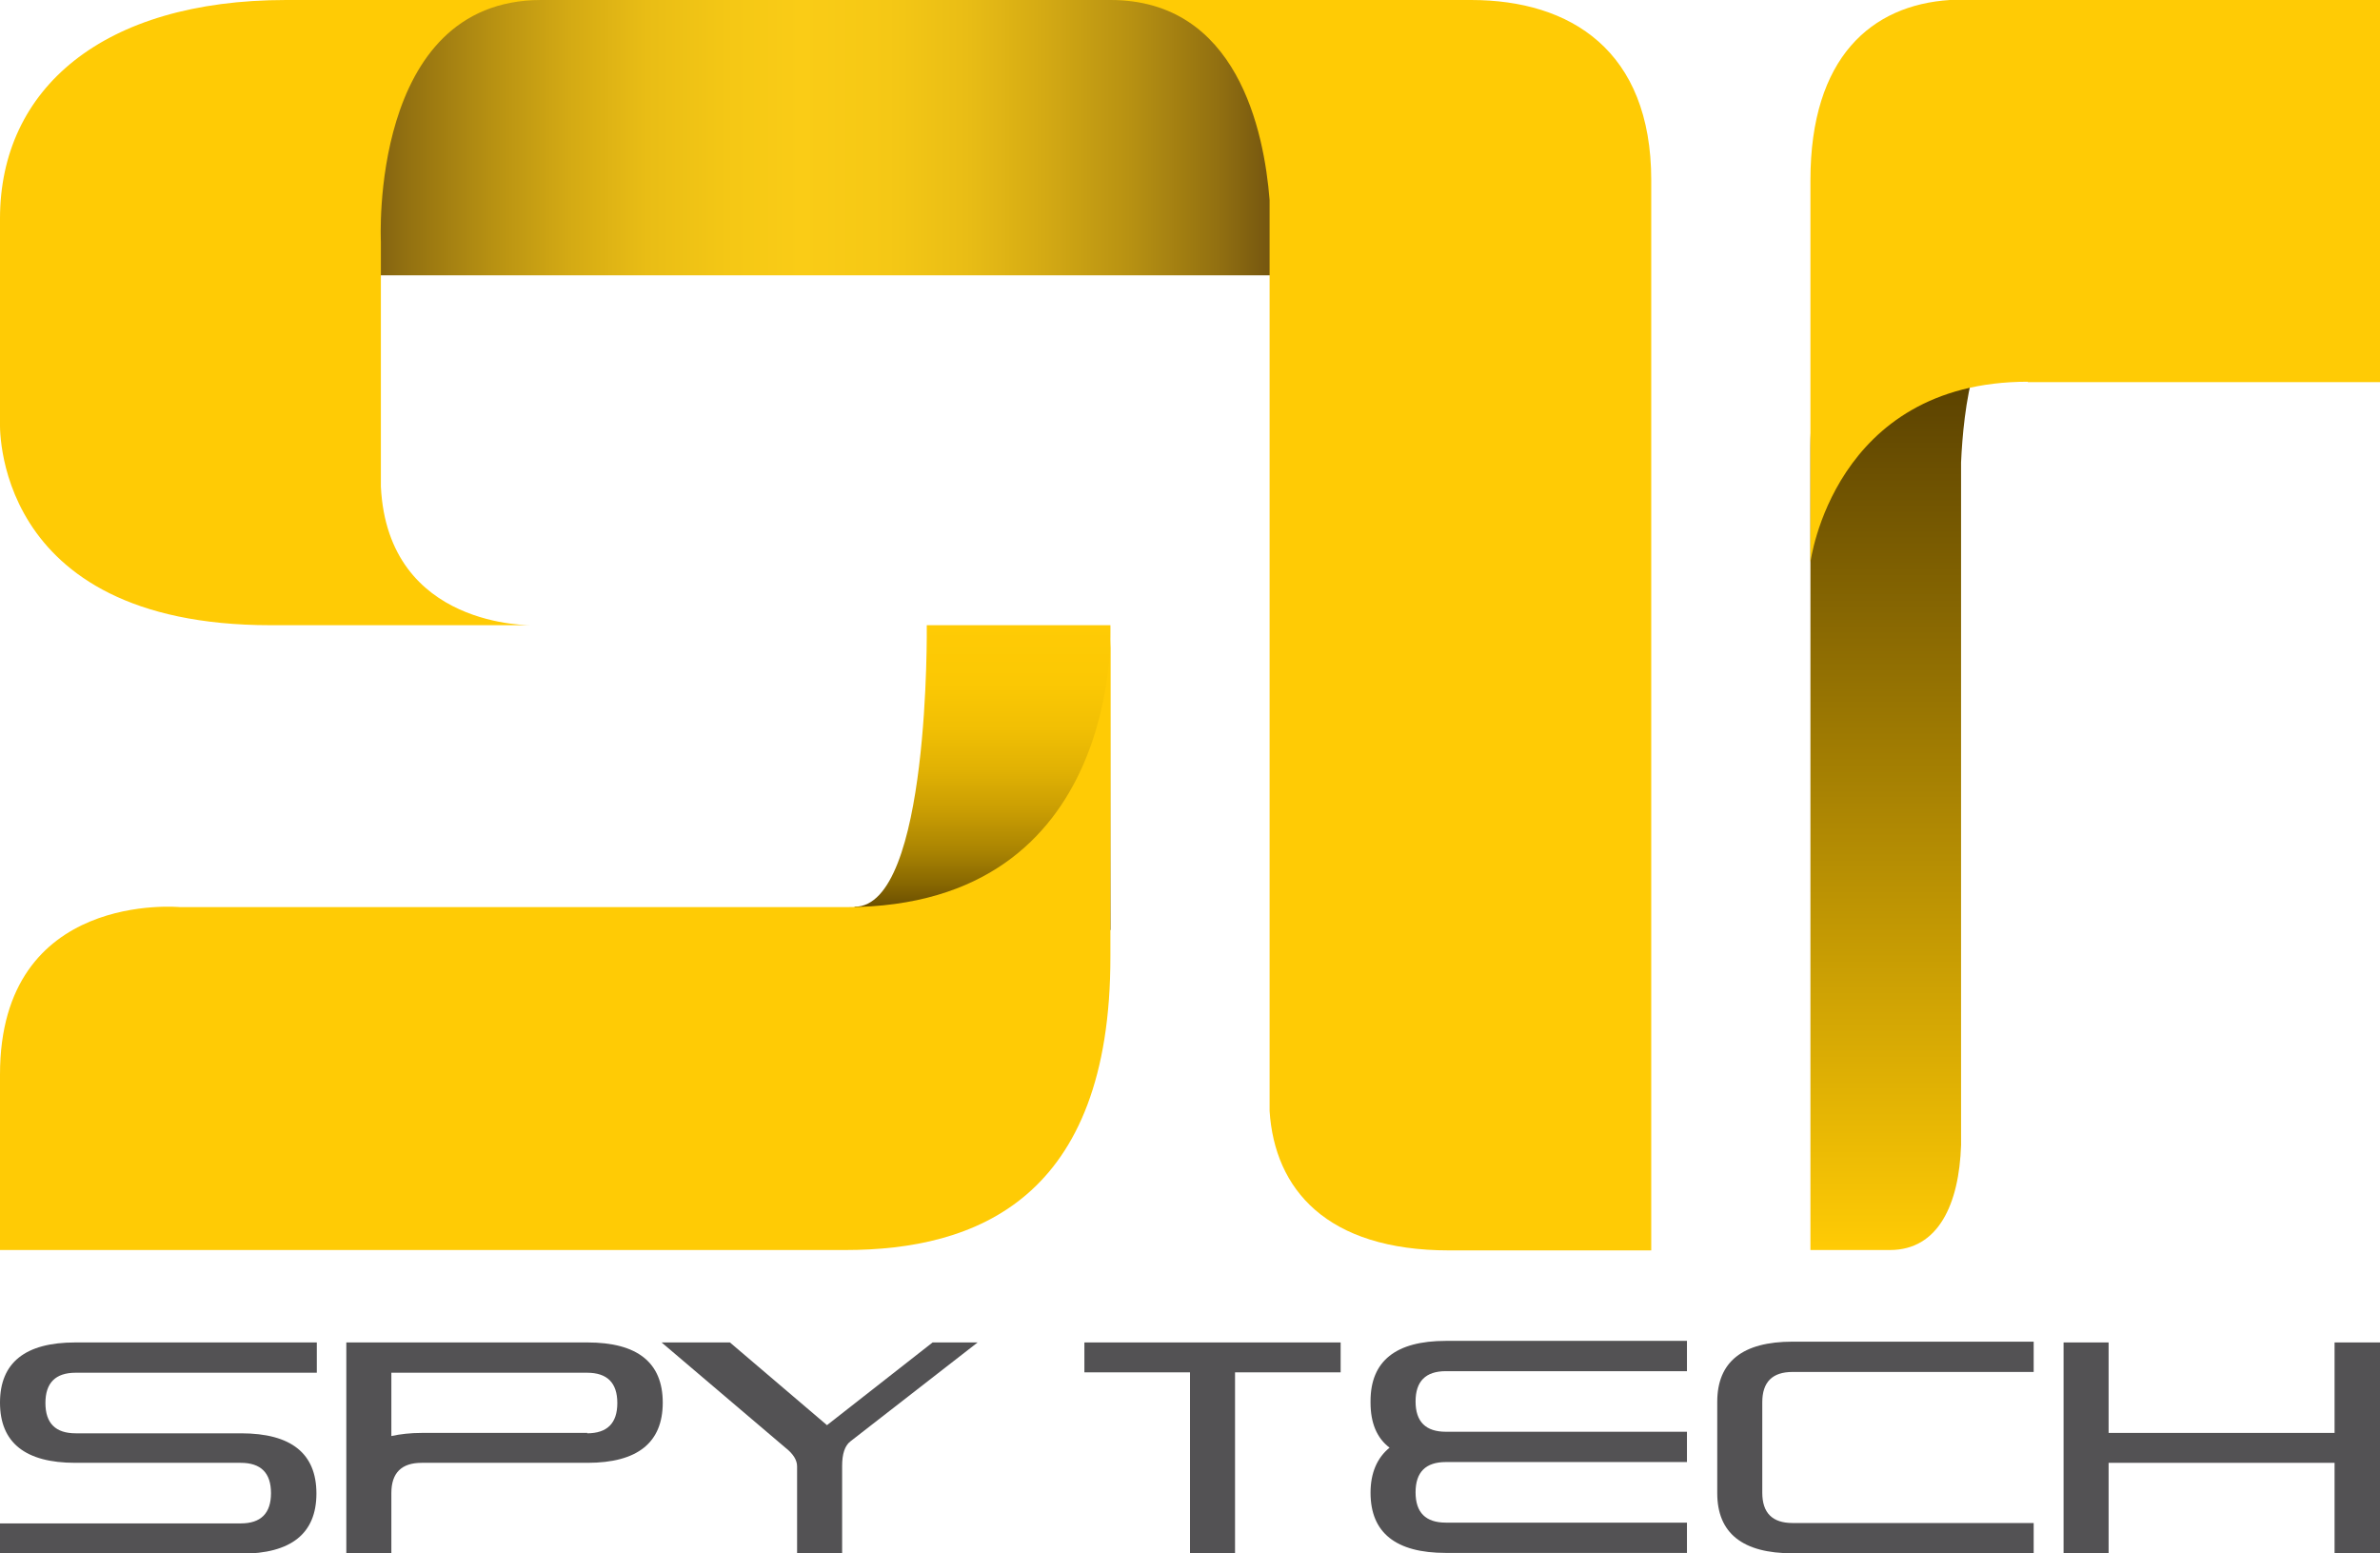 <?xml version="1.0" encoding="UTF-8"?><svg id="Layer_2" xmlns="http://www.w3.org/2000/svg" xmlns:xlink="http://www.w3.org/1999/xlink" viewBox="0 0 61.3 40"><defs><style>.cls-1{fill:url(#linear-gradient-2);}.cls-2{fill:#535254;}.cls-3{fill:url(#linear-gradient-3);}.cls-4{fill:url(#linear-gradient);}.cls-5{fill:#ffcb05;}</style><linearGradient id="linear-gradient" x1="8.44" y1="3.55" x2="33.36" y2="3.55" gradientUnits="userSpaceOnUse"><stop offset="0" stop-color="#674a0f"/><stop offset=".08" stop-color="#927011"/><stop offset=".17" stop-color="#b79112"/><stop offset=".25" stop-color="#d4aa14"/><stop offset=".33" stop-color="#e9bd15"/><stop offset=".42" stop-color="#f5c815"/><stop offset=".49" stop-color="#facc16"/><stop offset=".58" stop-color="#f5c815"/><stop offset=".66" stop-color="#e9bd15"/><stop offset=".74" stop-color="#d4aa14"/><stop offset=".83" stop-color="#b79112"/><stop offset=".92" stop-color="#927011"/><stop offset="1" stop-color="#674a0f"/></linearGradient><linearGradient id="linear-gradient-2" x1="25.31" y1="23.95" x2="25.31" y2="16.1" gradientUnits="userSpaceOnUse"><stop offset="0" stop-color="#4e3700"/><stop offset=".03" stop-color="#583f00"/><stop offset=".14" stop-color="#846401"/><stop offset=".26" stop-color="#aa8402"/><stop offset=".39" stop-color="#c99d03"/><stop offset=".52" stop-color="#e0b104"/><stop offset=".66" stop-color="#f1bf04"/><stop offset=".81" stop-color="#fbc804"/><stop offset="1" stop-color="#ffcb05"/></linearGradient><linearGradient id="linear-gradient-3" x1="49.38" y1="32.19" x2="49.38" y2="8.05" gradientUnits="userSpaceOnUse"><stop offset="0" stop-color="#ffcb05"/><stop offset="1" stop-color="#4e3700"/></linearGradient></defs><g id="Layer_1-2"><g><g><rect class="cls-4" x="8.44" width="24.92" height="7.09"/><path class="cls-1" d="M28.6,16.1h-4.73s.09,7.26-1.86,7.25v.6h6.59v-7.85Z"/><path class="cls-5" d="M4.64,32.19H21.77c3.35,0,6.84-1.3,6.83-7.57v-8.52s.36,7.26-6.81,7.26H4.64S0,22.91,0,27.67v4.52H4.64Z"/><path class="cls-5" d="M13.72,16.1s-3.73,.1-3.91-3.57V6.22S9.5,.01,13.93,0H7.37C2.64,0,0,2.29,0,5.63v5.21s-.28,5.26,6.97,5.26h6.75Z"/><path class="cls-5" d="M42.53,4.64c0-3.34-2.08-4.64-4.64-4.64h-9.29c3.27,0,3.96,3.38,4.1,5.15V28.28c0,.06,0,.12,0,.18v.15h0c.13,2.01,1.46,3.59,4.63,3.59h5.2V4.64Z"/><path class="cls-3" d="M46.63,11.53c0-2.5,.82-3.48,1.83-3.48h3.67c-1.29,0-1.56,2.53-1.62,3.86V29.25s0,.09,0,.13v.11h0c-.05,1.51-.58,2.7-1.83,2.7h-2.05V11.53Z"/><path class="cls-5" d="M52.23,9.84h9.07V0h-10.75c-.06,0-.12,0-.18,0h-.15c-2.01,.13-3.59,1.47-3.59,4.64V14.48s.59-4.65,5.6-4.65Z"/></g><g><path class="cls-2" d="M15.13,34.57h-6.21v5.43h1.16v-1.55c0-.52,.26-.78,.78-.78h4.27c1.29,0,1.94-.52,1.94-1.55s-.65-1.55-1.94-1.55Zm0,2.33h-4.27c-.29,0-.55,.03-.78,.08v-1.63h5.04c.52,0,.78,.26,.78,.78s-.26,.78-.78,.78Z"/><path class="cls-2" d="M21.3,36.7l-2.5-2.13h-1.76l3.2,2.72c.19,.15,.29,.31,.29,.47v2.24h1.16v-2.25c0-.31,.07-.52,.21-.63l3.28-2.55h-1.16l-2.72,2.13Z"/><polygon class="cls-2" points="27.93 35.34 30.65 35.34 30.65 40 31.81 40 31.81 35.34 34.53 35.34 34.53 34.57 27.93 34.57 27.93 35.34"/><path class="cls-2" d="M35.3,36.12c0,.52,.16,.91,.49,1.16-.32,.26-.49,.65-.49,1.16,0,1.03,.65,1.55,1.94,1.55h6.21v-.78h-6.21c-.52,0-.78-.26-.78-.78s.26-.78,.78-.78h6.21v-.78h-6.21c-.52,0-.78-.26-.78-.78s.26-.78,.78-.78h6.21v-.78h-6.21c-1.29,0-1.94,.52-1.94,1.55Z"/><path class="cls-2" d="M44.23,36.12v2.33c0,1.03,.65,1.55,1.94,1.55h6.21v-.78h-6.21c-.52,0-.78-.26-.78-.78v-2.33c0-.52,.26-.78,.78-.78h6.21v-.78h-6.21c-1.29,0-1.94,.52-1.94,1.55Z"/><polygon class="cls-2" points="60.13 34.57 60.13 36.9 54.31 36.9 54.31 34.57 53.15 34.57 53.15 40 54.31 40 54.31 37.67 60.13 37.67 60.13 40 61.3 40 61.3 34.57 60.13 34.57"/><path class="cls-2" d="M0,36.12c0,1.03,.65,1.55,1.94,1.55h2.53s1.73,0,1.73,0c.52,0,.78,.26,.78,.78s-.26,.78-.78,.78H0v.78H6.21c1.29,0,1.94-.52,1.94-1.55s-.65-1.55-1.94-1.55h-1.26s-3,0-3,0c-.52,0-.78-.26-.78-.78s.26-.78,.78-.78h6.21v-.78H1.94C.65,34.57,0,35.09,0,36.12Z"/></g></g></g></svg>